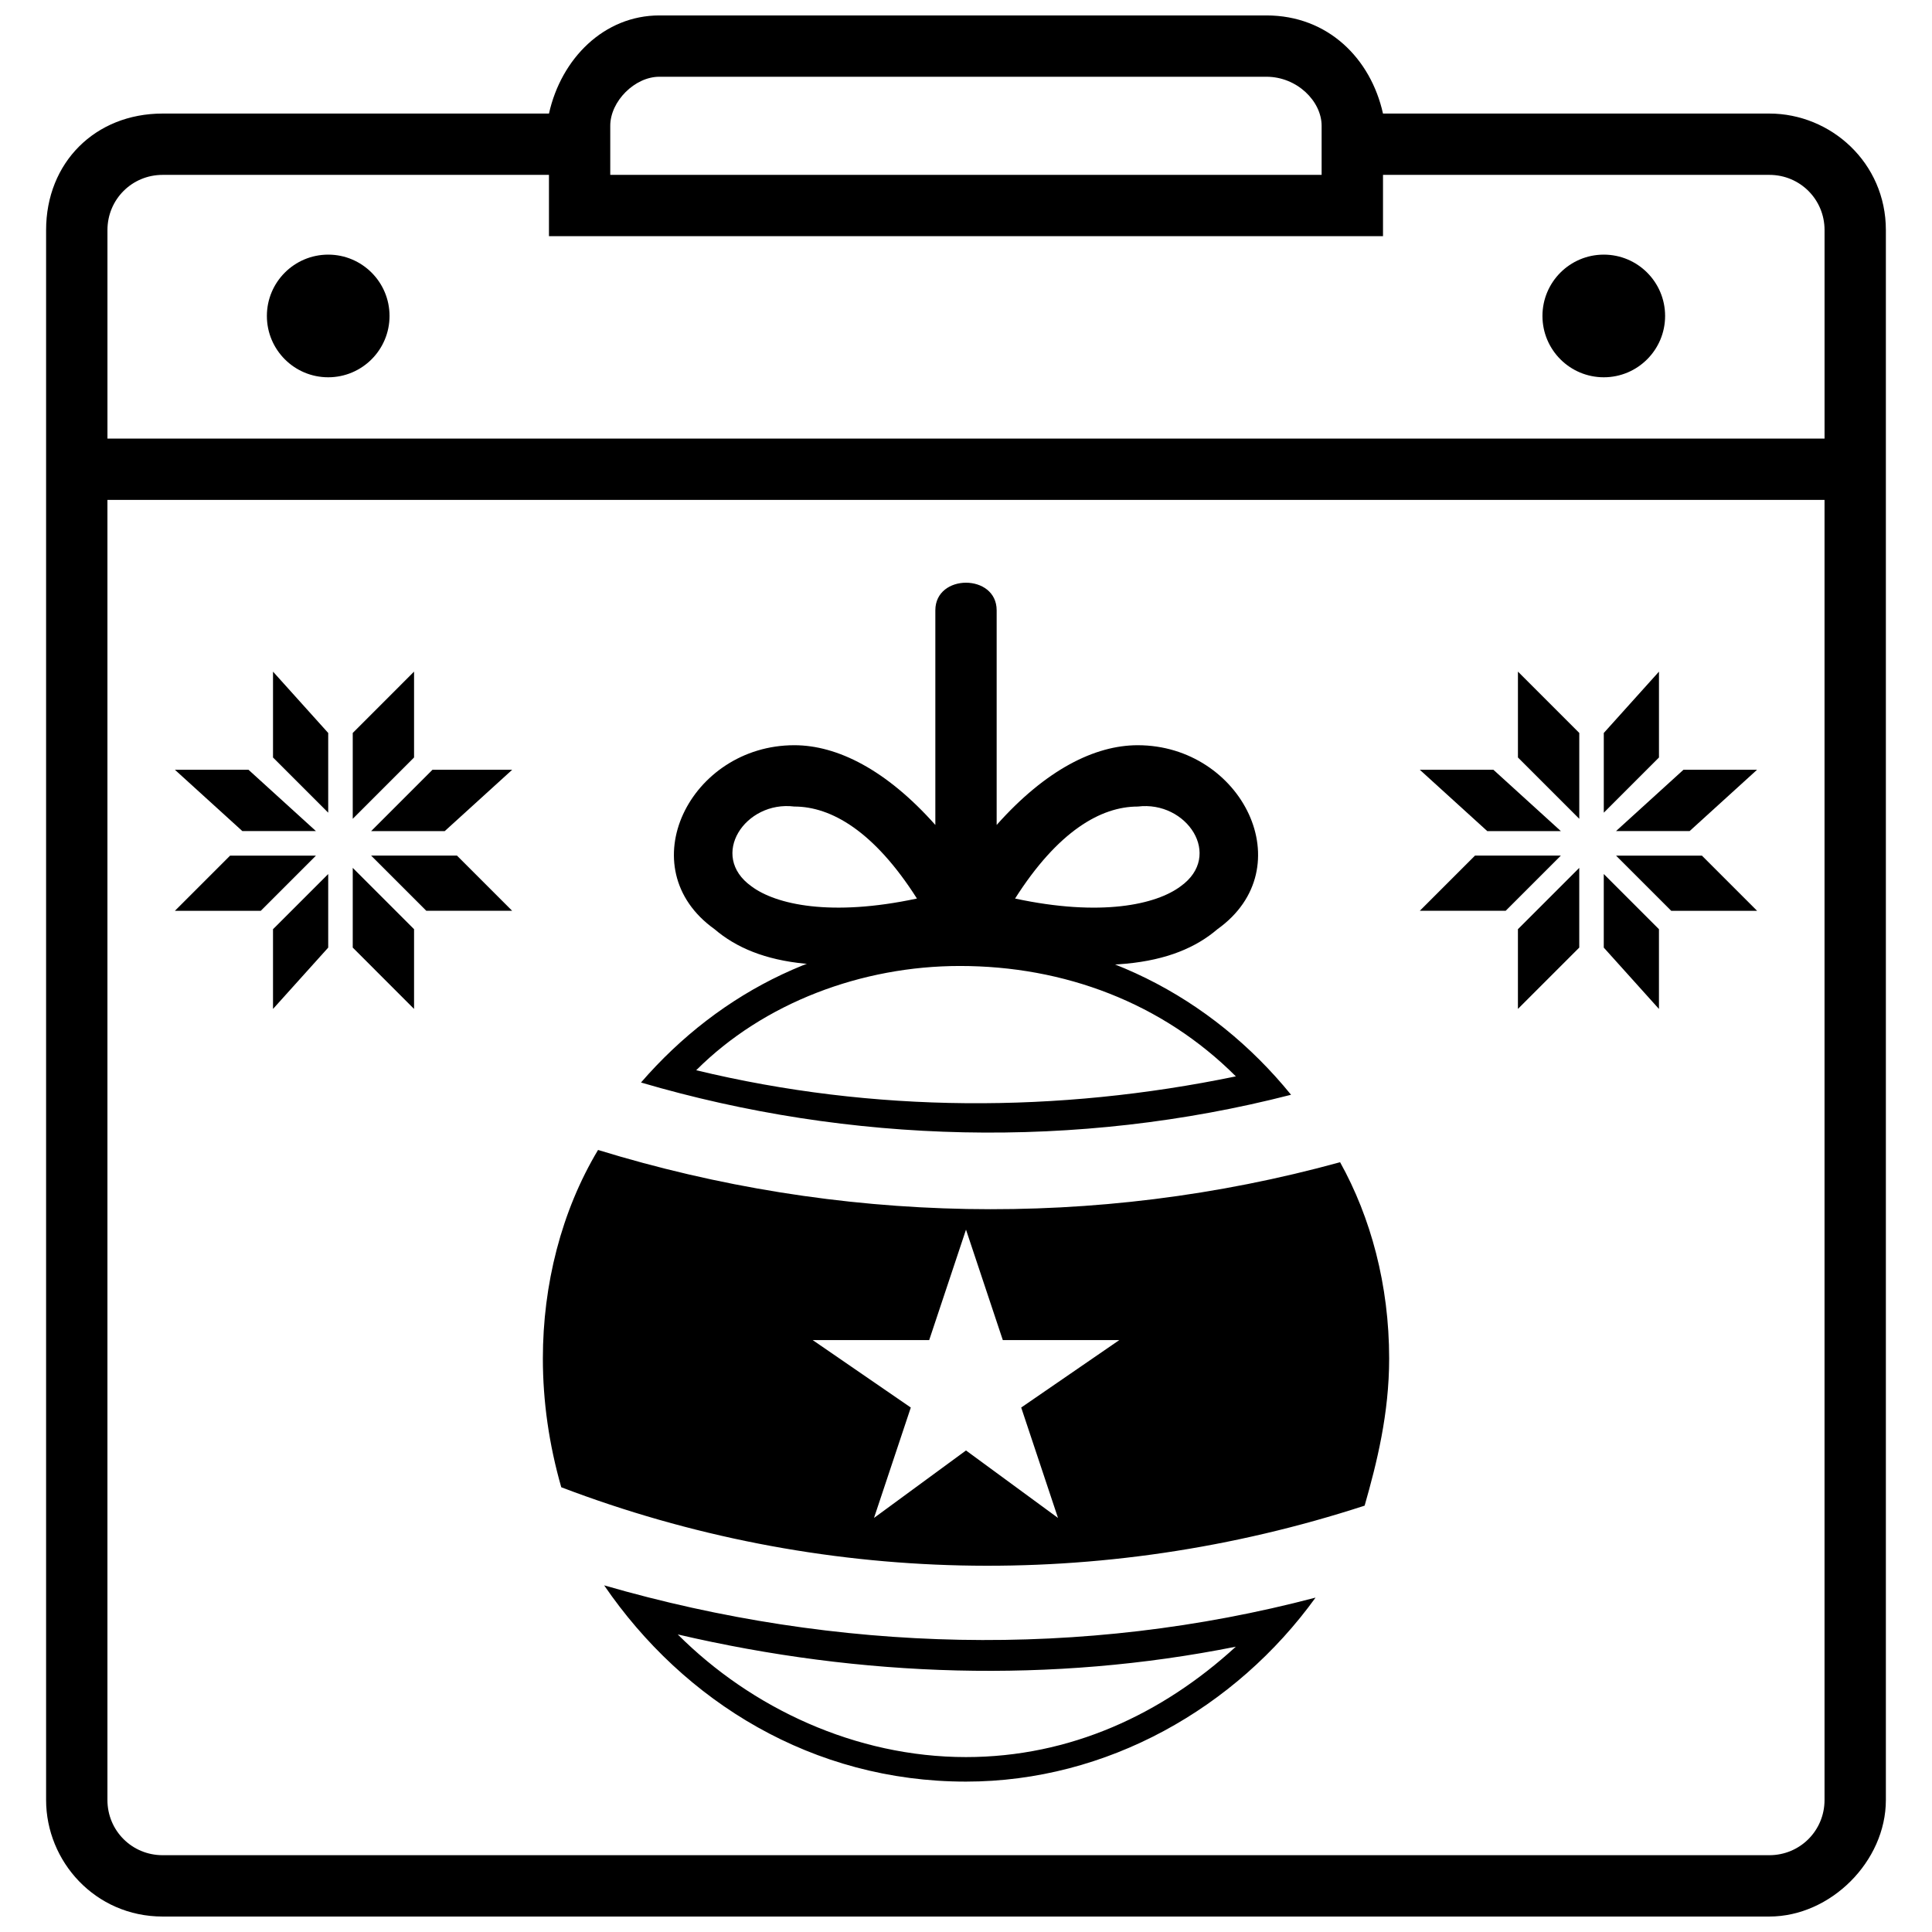 <?xml version="1.0" encoding="UTF-8"?>
<!-- Uploaded to: ICON Repo, www.svgrepo.com, Generator: ICON Repo Mixer Tools -->
<svg width="800px" height="800px" version="1.1" viewBox="144 144 512 512" xmlns="http://www.w3.org/2000/svg">
 <defs>
  <clipPath id="a">
   <path d="m156 148.09h488v503.81h-488z"/>
  </clipPath>
 </defs>
 <path d="m499.14 452c8.125 14.625 13 32.504 13 52.008 0 14.625-3.25 27.629-6.5 39.004-69.883 22.754-144.64 21.129-212.9-4.875-3.25-11.375-4.875-22.754-4.875-34.129 0-19.504 4.875-39.004 14.625-55.258 63.383 19.504 131.64 21.129 196.65 3.25zm-99.137 17.879 9.75 29.254h30.879l-26.004 17.879 9.75 29.254-24.379-17.879-24.379 17.879 9.75-29.254-26.004-17.879h30.879l9.75-29.254z" fill-rule="evenodd"/>
 <path d="m492.63 567.39c-21.129 29.254-55.258 48.754-92.637 48.754-40.629 0-74.758-21.129-95.887-52.008 61.758 17.879 126.77 19.504 188.52 3.25zm-21.129 13c-48.754 9.75-99.137 8.125-147.89-3.25 19.504 19.504 47.129 32.504 76.383 32.504 27.629 0 52.008-11.375 71.508-29.254z" fill-rule="evenodd"/>
 <path d="m398.38 391.87c35.754 0 66.633 16.25 87.762 42.254-56.883 14.625-117.02 13-172.27-3.25 21.129-24.379 50.383-39.004 84.512-39.004zm-69.883 35.754c47.129 11.375 95.887 11.375 143.02 1.625-19.504-19.504-45.504-29.254-73.133-29.254-26.004 0-52.008 9.75-69.883 27.629z" fill-rule="evenodd"/>
 <path d="m387 382.12c-11.375-17.879-22.754-24.379-32.504-24.379-13-1.625-22.754 13-11.375 21.129 6.5 4.875 21.129 8.125 43.879 3.25zm4.875-76.383c0-9.75 16.25-9.75 16.25 0v56.883c13-14.625 26.004-21.129 37.379-21.129 27.629 0 43.879 32.504 21.129 48.754-11.375 9.75-30.879 13-66.633 4.875h-1.625c-34.129 8.125-53.633 4.875-65.008-4.875-22.754-16.25-6.5-48.754 21.129-48.754 11.375 0 24.379 6.5 37.379 21.129zm53.633 52.008c-9.75 0-21.129 6.5-32.504 24.379 22.754 4.875 37.379 1.625 43.879-3.25 11.375-8.125 1.625-22.754-11.375-21.129z"/>
 <path d="m585.27 227.73c0 8.977-7.273 16.254-16.25 16.254-8.977 0-16.254-7.277-16.254-16.254 0-8.973 7.277-16.25 16.254-16.25 8.977 0 16.25 7.277 16.25 16.25" fill-rule="evenodd"/>
 <path d="m247.23 227.73c0 8.977-7.277 16.254-16.25 16.254-8.977 0-16.254-7.277-16.254-16.254 0-8.973 7.277-16.25 16.254-16.25 8.973 0 16.25 7.277 16.25 16.25" fill-rule="evenodd"/>
 <g clip-path="url(#a)">
  <path d="m479.63 148.09h-160.89c-14.625 0-26.004 11.375-29.254 26.004h-102.39c-17.879 0-30.879 13-30.879 30.879v416.05c0 16.25 13 30.879 30.879 30.879h425.8c16.25 0 30.879-14.625 30.879-30.879v-416.05c0-17.879-14.625-30.879-30.879-30.879h-102.39c-3.25-14.625-14.625-26.004-30.879-26.004zm-190.15 42.254v16.25h221.03v-16.25h102.39c8.125 0 14.625 6.5 14.625 14.625v55.258h-455.05v-55.258c0-8.125 6.5-14.625 14.625-14.625zm338.04 86.137v344.54c0 8.125-6.5 14.625-14.625 14.625h-425.8c-8.125 0-14.625-6.5-14.625-14.625v-344.54h455.05zm-308.79-112.14h160.89c8.125 0 14.625 6.5 14.625 13v13h-188.52v-13c0-6.5 6.5-13 13-13z"/>
 </g>
 <path d="m546.27 344.74v-22.754l16.254 16.254v22.75z" fill-rule="evenodd"/>
 <path d="m562.52 395.12-16.254 16.254v-21.129l16.254-16.25z" fill-rule="evenodd"/>
 <path d="m569.02 359.37v-21.125l14.625-16.254v22.754z" fill-rule="evenodd"/>
 <path d="m583.64 411.38-14.625-16.254v-19.5l14.625 14.625z" fill-rule="evenodd"/>
 <path d="m590.14 347.99h19.504l-17.879 16.254h-19.5z" fill-rule="evenodd"/>
 <path d="m538.14 364.25-17.879-16.254h19.504l17.875 16.254z" fill-rule="evenodd"/>
 <path d="m572.27 370.75h22.754l14.625 14.625h-22.754z" fill-rule="evenodd"/>
 <path d="m520.26 385.37 14.629-14.625h22.75l-14.625 14.625z" fill-rule="evenodd"/>
 <path d="m253.73 344.74v-22.754l-16.25 16.254v22.75z" fill-rule="evenodd"/>
 <path d="m237.48 395.12 16.25 16.254v-21.129l-16.25-16.25z" fill-rule="evenodd"/>
 <path d="m230.98 359.37v-21.125l-14.629-16.254v22.754z" fill-rule="evenodd"/>
 <path d="m216.35 411.38 14.629-16.254v-19.5l-14.629 14.625z" fill-rule="evenodd"/>
 <path d="m209.85 347.99h-19.504l17.879 16.254h19.5z" fill-rule="evenodd"/>
 <path d="m261.86 364.25 17.879-16.254h-21.129l-16.25 16.254z" fill-rule="evenodd"/>
 <path d="m227.73 370.75h-22.75l-14.629 14.625h22.754z" fill-rule="evenodd"/>
 <path d="m279.73 385.37-14.625-14.625h-22.754l14.625 14.625z" fill-rule="evenodd"/>
</svg>